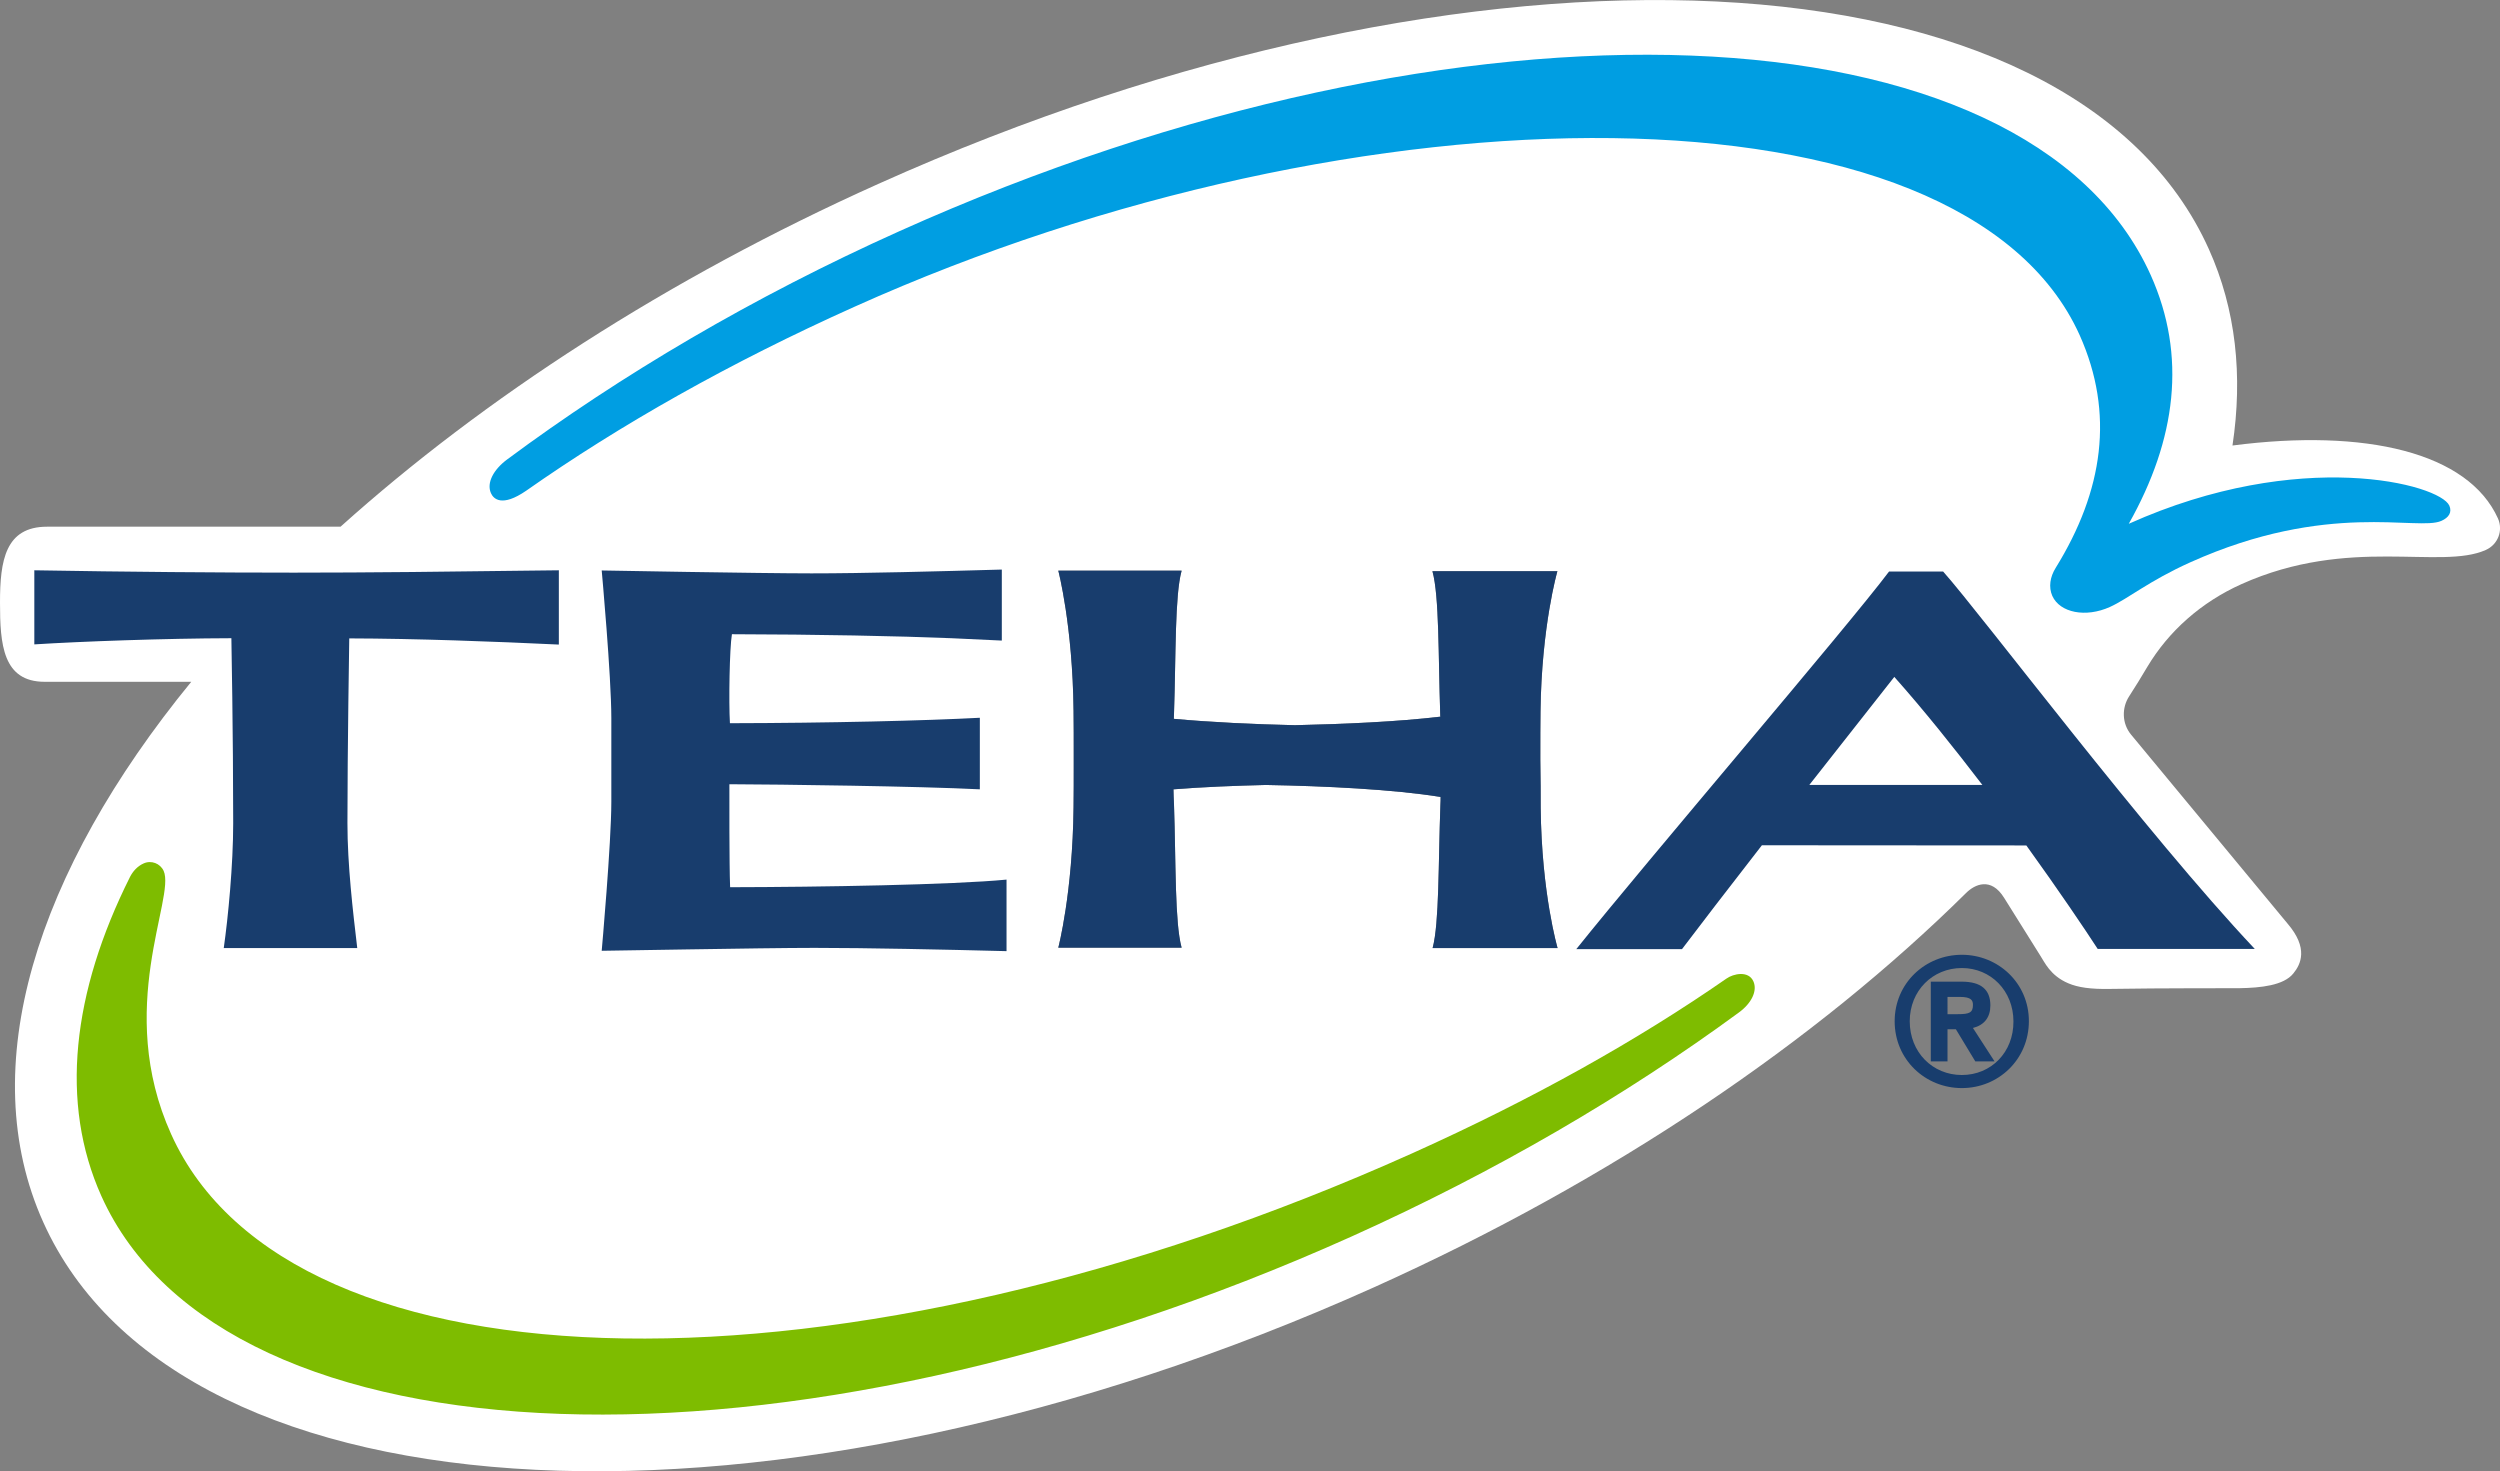 <?xml version="1.0" encoding="UTF-8"?> <svg xmlns="http://www.w3.org/2000/svg" xmlns:xlink="http://www.w3.org/1999/xlink" version="1.1" id="Layer_1" x="0px" y="0px" viewBox="0 0 137.65 81" style="enable-background:new 0 0 137.65 81;" xml:space="preserve"><rect x="0" y="0" width="137.65" height="81" fill="#808080" stroke="none"/> <style type="text/css"> .st0{fill:#183D6D;} .st1{fill:#FFFFFF;} .st2{fill:#7EBC00;} .st3{fill:#009EE2;} </style> <g> <path id="XMLID_20_" class="st0" d="M107.23,54.89h0.68c0.64,0,0.72,0.2,0.72,0.44c0,0.43-0.2,0.51-0.83,0.51h-0.57V54.89z M108.63,56.6c0.63-0.16,0.96-0.59,0.96-1.24c0-0.88-0.52-1.31-1.58-1.31h-1.7v4.39h0.92v-1.77h0.46l1.07,1.77h1.06L108.63,56.6z M108.02,59.19c-1.61,0-2.87-1.25-2.87-2.96c0-1.68,1.26-2.93,2.87-2.93c1.6,0,2.84,1.26,2.84,2.94 C110.87,57.94,109.63,59.19,108.02,59.19z M108.02,52.57c-2.01,0-3.7,1.56-3.7,3.66c0,2.12,1.69,3.68,3.7,3.68 c2,0,3.69-1.56,3.69-3.69C111.71,54.13,110.02,52.57,108.02,52.57z"></path> <path class="st1" d="M137.54,28.55c-1.64-3.64-7.29-4.97-14.62-4.02c0.58-3.84,0.19-7.5-1.3-10.81 c-7.54-16.78-40.35-18.39-73.27-3.59C36.7,15.36,26.61,21.94,18.75,29H2.59C0.29,29,0,30.87,0,33.17c0,2.3,0.15,4.37,2.46,4.37 h8.07C1.96,48.02-1.44,58.79,2.38,67.29c7.54,16.78,40.35,18.39,73.27,3.59c13.18-5.93,24.38-13.58,32.6-21.71 c0.47-0.47,1.37-0.91,2.1,0.27l1.99,3.18c0.23,0.34,0.53,1.09,1.54,1.52c0.54,0.23,1.23,0.33,2.3,0.31 c3.25-0.05,5.79-0.03,7.13-0.04c1.17-0.02,2.43-0.15,2.96-0.81c0.42-0.51,0.84-1.4-0.32-2.75l-8.62-10.41 c-0.5-0.61-0.51-1.47-0.1-2.1c0.35-0.54,0.68-1.08,1-1.62c1.17-1.96,2.96-3.56,5.19-4.56c5.93-2.66,10.96-0.76,13.45-1.88 C137.54,29.98,137.83,29.21,137.54,28.55z M84.83,44.48c0.05,4.72,0.93,7.72,0.93,7.72h-6.88c0.37-1.38,0.31-4.65,0.43-7.91 c0.01-0.13,0.01-0.27,0.01-0.41c-2.61-0.42-6.33-0.6-9.62-0.66c-1.69,0.04-3.45,0.11-5.09,0.24c0.01,0.27,0.01,0.54,0.03,0.81 c0.11,3.26,0.04,6.53,0.42,7.91h-6.79c0,0,0.79-3,0.84-7.72c0.01-0.65,0.01-1.61,0.01-2.66s0-2-0.01-2.66 c-0.05-4.72-0.84-7.72-0.84-7.72h6.79c-0.38,1.38-0.31,4.65-0.42,7.91c0,0.08-0.01,0.17-0.01,0.25c2.08,0.19,4.45,0.3,6.67,0.35 c2.7-0.06,5.65-0.19,8.01-0.47c-0.01-0.03-0.01-0.07-0.01-0.1c-0.11-3.26-0.05-6.53-0.43-7.91h6.88c0,0-0.87,3-0.93,7.72 c-0.01,0.65-0.01,1.61-0.01,2.66C84.83,42.86,84.83,43.83,84.83,44.48z"></path> <path id="XMLID_18_" class="st2" d="M9.42,62.44c6.56,14.59,37.16,15.07,68.34,1.06c6.67-3,12.43-6.24,17.3-9.62 c0.38-0.27,1.21-0.45,1.48,0.15c0.24,0.53-0.11,1.22-0.8,1.72c-6.2,4.55-13.4,8.77-21.34,12.34c-31.16,14-62.07,12.77-68.82-2.24 c-2.3-5.12-1.61-11.2,1.58-17.57c0.16-0.31,0.41-0.59,0.75-0.74c0.42-0.19,0.91,0,1.1,0.41C9.68,49.43,6.3,55.52,9.42,62.44z"></path> <path id="XMLID_17_" class="st3" d="M27.03,27.15c-0.25-0.57,0.15-1.3,0.89-1.85c6.25-4.64,13.54-8.95,21.6-12.57 c31.16-14,62.15-12.59,68.9,2.42c1.99,4.44,1.41,9.04-1.21,13.69c9.44-4.24,17.13-2.18,17.65-1c0.16,0.37-0.03,0.66-0.44,0.84 c-1.3,0.58-6.24-1.13-13.82,2.28c-2.29,1.03-3.43,2.01-4.43,2.46c-1.33,0.6-2.75,0.32-3.17-0.61c-0.21-0.48-0.13-1.04,0.19-1.55 c2.62-4.24,3.24-8.5,1.32-12.8c-6.45-14.34-39.64-14.08-67.44-1.58c-6.89,3.09-12.94,6.52-18.1,10.14 C27.63,27.94,27.17,27.47,27.03,27.15z"></path> <path id="XMLID_16_" class="st0" d="M19.23,35.15c3.67,0.01,7.97,0.17,11.54,0.34V31.4c-6.18,0.08-10.49,0.13-14.59,0.13 c-4.1,0-9.17-0.04-14.29-0.13v4.08c2.5-0.16,7.19-0.33,10.85-0.34c0,0,0.1,5.25,0.1,10.18c0,2.31-0.28,5.2-0.52,6.88h7.35 c-0.24-2.04-0.54-4.57-0.54-6.88C19.13,41.32,19.23,35.15,19.23,35.15z"></path> <path id="XMLID_15_" class="st0" d="M55.43,48.43c-2.99,0.29-10.24,0.41-15.23,0.42c-0.05-1.28-0.04-4.96-0.04-5.67 c2.8,0.01,10.43,0.11,13.79,0.28v-3.94c-2.97,0.16-8.31,0.29-13.76,0.3c-0.07-1.2-0.02-4.14,0.11-4.9 c4.69,0.01,9.19,0.1,12.09,0.22l2.77,0.13v-3.91c-3.56,0.1-7.61,0.21-10.48,0.21c-2.84,0-11.55-0.16-11.55-0.16 s0.53,5.82,0.53,8.13v4.61c0,2.26-0.53,8.2-0.53,8.2c0,0.01,8.81-0.16,11.71-0.16c2.89,0,7.05,0.09,10.58,0.18V48.43z"></path> <path class="st0" d="M99.62,43.22c2.52-3.21,4.68-5.95,4.68-5.95c1.62,1.82,3.29,3.91,4.85,5.95H99.62z M115.5,52.25h8.65 c-5.97-6.33-15.04-18.4-17.16-20.78h-2.98c-2.25,3-13.34,15.94-17.22,20.79h5.82c0.9-1.19,2.58-3.38,4.4-5.72l14.56,0.01 C113.37,49.05,114.8,51.17,115.5,52.25z"></path> <g> <path class="st0" d="M84.83,44.48c0.05,4.72,0.93,7.72,0.93,7.72h-6.88c0.37-1.38,0.31-4.65,0.43-7.91 c0.01-0.13,0.01-0.27,0.01-0.41c-2.61-0.42-6.33-0.6-9.62-0.66c-1.69,0.04-3.45,0.11-5.09,0.24c0.01,0.27,0.01,0.54,0.03,0.81 c0.11,3.26,0.04,6.53,0.42,7.91h-6.79c0,0,0.79-3,0.84-7.72c0.01-0.65,0.01-1.61,0.01-2.66s0-2-0.01-2.66 c-0.05-4.72-0.84-7.72-0.84-7.72h6.79c-0.38,1.38-0.31,4.65-0.42,7.91c0,0.08-0.01,0.17-0.01,0.25c2.08,0.19,4.45,0.3,6.67,0.35 c2.7-0.06,5.65-0.19,8.01-0.47c-0.01-0.03-0.01-0.07-0.01-0.1c-0.11-3.26-0.05-6.53-0.43-7.91h6.88c0,0-0.87,3-0.93,7.72 c-0.01,0.65-0.01,1.61-0.01,2.66C84.83,42.86,84.83,43.83,84.83,44.48z"></path> </g> </g> </svg> 